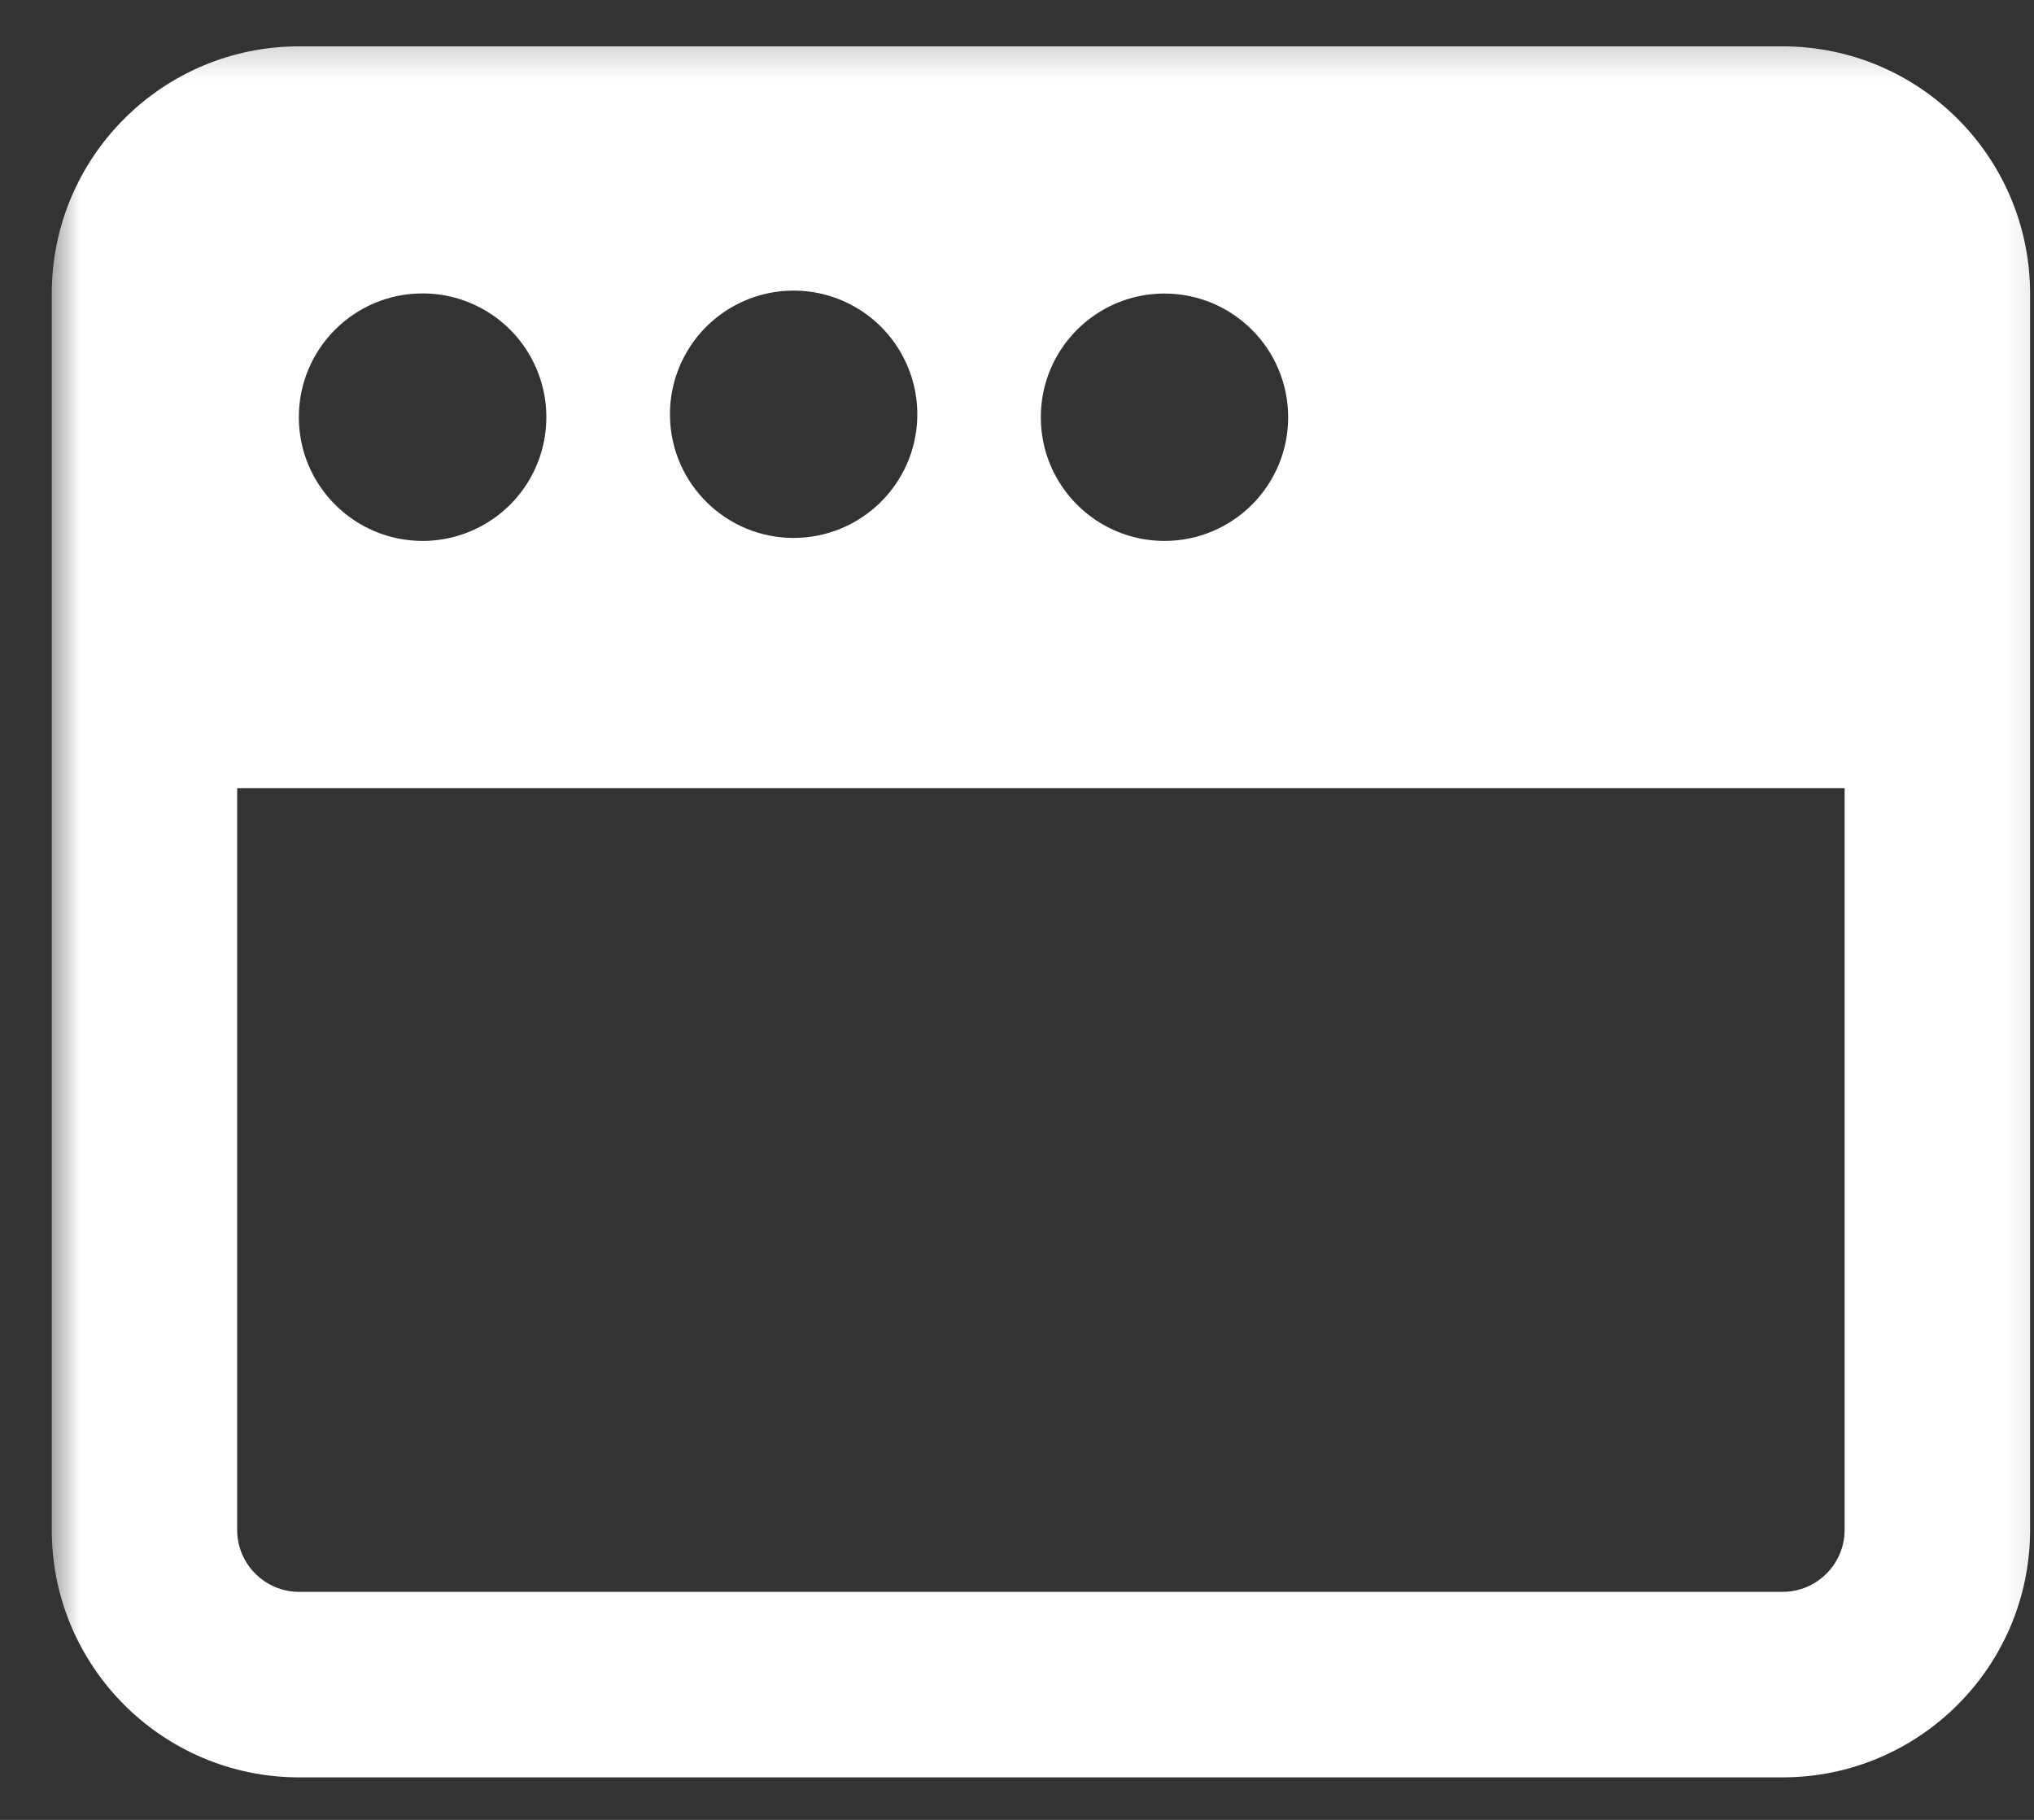 <?xml version="1.0" encoding="UTF-8"?>
<svg width="38px" height="34px" viewBox="0 0 38 34" version="1.1" xmlns="http://www.w3.org/2000/svg" xmlns:xlink="http://www.w3.org/1999/xlink">
    <rect x="0" y="0" width="38" height="34" fill="#333333" stroke="none"/>
    <!-- Generator: Sketch 58 (84663) - https://sketch.com -->
    <title>Website</title>
    <desc>Created with Sketch.</desc>
    <defs>
        <polygon id="path-1" points="0.813 0.289 38.813 0.289 38.813 34.289 0.813 34.289"></polygon>
    </defs>
    <g id="Page-1" stroke="none" stroke-width="1" fill="none" fill-rule="evenodd">
        <g id="Website">
            <mask id="mask-2" fill="white">
                <use xlink:href="#path-1"></use>
            </mask>
            <g id="path-1"></g>
            <g id="Group" mask="url(#mask-2)">
                <g transform="translate(-655.667, -374)" id="Shape">
                    <g transform="translate(0.333, 0.667)">
                        <path d="M25.269,27.893 C25.269,28.855 24.497,29.625 23.537,29.625 C22.577,29.625 21.804,28.855 21.804,27.893 L21.804,23.273 C21.804,22.312 22.577,21.541 23.537,21.541 C24.497,21.541 25.271,22.312 25.271,23.273 M17.76,9.413 L17.76,14.033 L29.311,14.033 L29.311,9.413 C29.311,7.882 28.703,6.413 27.62,5.33 C26.537,4.247 25.069,3.639 23.537,3.639 C22.005,3.638 20.536,4.246 19.452,5.329 C18.368,6.412 17.76,7.881 17.76,9.413 M10.831,18.653 L10.831,32.513 C10.831,33.149 11.351,33.668 11.985,33.668 L35.085,33.668 C35.722,33.667 36.239,33.15 36.24,32.513 L36.24,18.653 C36.239,18.016 35.722,17.5 35.085,17.499 L11.987,17.499 C11.35,17.501 10.834,18.017 10.832,18.653 M23.539,0.173 C25.989,0.173 28.339,1.147 30.072,2.88 C31.805,4.613 32.779,6.963 32.779,9.413 L32.779,14.033 L35.087,14.033 C37.637,14.036 39.704,16.103 39.707,18.653 L39.707,32.513 C39.704,35.064 37.637,37.131 35.087,37.133 L11.987,37.133 C9.436,37.132 7.368,35.064 7.367,32.513 L7.367,18.653 C7.368,16.102 9.436,14.035 11.987,14.033 L14.297,14.033 L14.297,9.413 C14.297,6.963 15.271,4.613 17.004,2.88 C18.737,1.147 21.087,0.173 23.537,0.173 M33.355,182.68 L33.355,191.733 L35.664,191.733 L35.664,182.68 C34.914,182.43 34.104,182.43 33.355,182.68 M34.509,174.408 C35.467,174.408 36.243,173.632 36.243,172.675 C36.243,171.717 35.467,170.941 34.509,170.941 C33.552,170.941 32.776,171.717 32.776,172.675 C32.776,173.632 33.552,174.408 34.509,174.408 M37.109,177.175 C35.501,178.104 33.519,178.104 31.911,177.175 C29.532,175.692 28.757,172.59 30.158,170.162 C31.56,167.734 34.634,166.854 37.108,168.173 C38.714,169.103 39.703,170.818 39.703,172.674 C39.703,174.53 38.714,176.245 37.108,177.175 M31.623,204.437 C30.663,204.437 29.889,203.664 29.889,202.705 L29.889,186.593 L27.889,189.769 C27.369,190.555 26.317,190.781 25.52,190.279 C24.723,189.776 24.473,188.729 24.957,187.921 L28.453,182.371 C29.765,180.291 32.051,179.029 34.51,179.029 C36.969,179.029 39.255,180.291 40.567,182.371 L44.06,187.921 C44.57,188.731 44.328,189.801 43.518,190.311 C42.708,190.822 41.638,190.579 41.128,189.769 L39.129,186.593 L39.129,202.705 C39.129,203.665 38.359,204.439 37.397,204.439 C36.437,204.439 35.664,203.665 35.664,202.705 L35.664,195.199 L33.355,195.199 L33.355,202.705 C33.355,203.665 32.583,204.439 31.623,204.439 M9.677,172.676 C9.677,173.633 10.453,174.409 11.411,174.409 C12.368,174.409 13.144,173.633 13.144,172.676 C13.144,171.719 12.368,170.943 11.411,170.943 C10.453,170.943 9.677,171.719 9.677,172.676 M14.78,192.889 L11.409,182.775 L8.04,192.888 M6.908,175.275 C5.978,173.667 5.977,171.684 6.906,170.076 C7.835,168.467 9.552,167.476 11.409,167.477 C13.931,167.478 16.089,169.289 16.527,171.772 C16.964,174.256 15.556,176.695 13.186,177.558 C10.817,178.421 8.17,177.458 6.908,175.275 M17.769,182.191 L22.023,187.799 C22.598,188.561 22.449,189.646 21.689,190.225 C21.324,190.504 20.863,190.625 20.407,190.562 C19.952,190.5 19.541,190.259 19.264,189.892 L15.993,185.575 L18.829,194.071 C19.004,194.599 18.914,195.18 18.588,195.631 C18.263,196.083 17.741,196.351 17.184,196.353 L16.029,196.353 L16.029,202.705 C16.029,203.665 15.259,204.439 14.297,204.439 C13.337,204.439 12.564,203.665 12.564,202.705 L12.564,196.353 L10.255,196.353 L10.255,202.705 C10.255,203.665 9.483,204.439 8.523,204.439 C7.563,204.439 6.789,203.665 6.789,202.705 L6.789,196.353 L5.635,196.353 C5.078,196.351 4.556,196.082 4.231,195.631 C3.905,195.179 3.815,194.6 3.988,194.071 L6.817,185.575 L3.551,189.892 C2.971,190.652 1.887,190.801 1.124,190.225 C0.363,189.646 0.214,188.561 0.791,187.799 L5.044,182.191 C6.553,180.199 8.908,179.03 11.407,179.03 C13.905,179.03 16.26,180.199 17.769,182.191 M33.239,368.283 L36.027,368.283 C35.414,366.014 33.582,364.279 31.283,363.792 L26.576,367.917 C26.427,368.051 26.268,368.173 26.101,368.283 L28.849,368.283 L28.511,368.037 C28.312,367.886 28.228,367.626 28.303,367.387 C28.377,367.148 28.599,366.986 28.849,366.989 L30.107,366.989 L30.497,365.785 C30.572,365.547 30.794,365.386 31.044,365.388 C31.299,365.388 31.513,365.545 31.593,365.785 L31.984,366.985 L33.239,366.985 C33.484,366.985 33.708,367.143 33.788,367.38 C33.865,367.619 33.781,367.881 33.579,368.031 L33.239,368.276 M23.747,338.289 C23.611,338.232 23.457,338.232 23.321,338.289 L21.012,339.213 C20.793,339.3 20.649,339.512 20.649,339.748 C20.649,340.992 21.155,343.075 23.312,343.979 C23.459,344.036 23.615,344.036 23.761,343.979 C25.92,343.075 26.424,340.992 26.424,339.748 C26.423,339.514 26.281,339.303 26.064,339.215 L23.753,338.289 M14.449,346.967 C15.459,347.347 16.505,347.673 17.575,347.932 C17.297,350.234 18.368,352.49 20.328,353.728 C22.288,354.967 24.786,354.967 26.745,353.728 C28.705,352.49 29.777,350.234 29.499,347.932 C30.561,347.681 31.605,347.359 32.624,346.967 C33.295,350.611 31.724,354.303 28.633,356.347 C25.543,358.39 21.53,358.39 18.44,356.347 C15.349,354.303 13.779,350.611 14.449,346.967 M11.041,368.276 L20.968,368.276 C20.799,368.166 20.639,368.043 20.489,367.908 L15.784,363.787 C13.486,364.276 11.655,366.009 11.041,368.277 M23.977,334.845 L34.951,337.733 C35.574,337.897 36.054,338.393 36.198,339.021 C36.342,339.648 36.126,340.304 35.636,340.723 L33.932,342.181 L33.932,342.785 C33.932,343.559 33.548,344.287 32.841,344.605 C31.101,345.384 27.891,346.339 23.536,346.339 C19.184,346.339 15.972,345.384 14.232,344.605 C13.525,344.287 13.141,343.559 13.141,342.785 L13.141,342.18 L11.437,340.713 C10.947,340.295 10.73,339.639 10.876,339.011 C11.021,338.385 11.501,337.89 12.123,337.727 L23.096,334.839 C23.384,334.759 23.689,334.759 23.977,334.839 M17.263,360.48 L22.772,365.293 C23.207,365.677 23.86,365.677 24.295,365.293 L29.804,360.48 C30.015,360.291 30.292,360.192 30.575,360.205 C35.705,360.506 39.71,364.756 39.707,369.895 C39.707,370.912 38.877,371.741 37.859,371.741 L9.215,371.741 C8.196,371.738 7.37,370.914 7.367,369.895 C7.362,364.756 11.369,360.508 16.499,360.212 C16.782,360.197 17.06,360.297 17.269,360.488 M36.243,513.635 C34.967,513.635 33.933,514.669 33.933,515.945 C33.933,517.22 34.967,518.255 36.243,518.255 C37.481,518.203 38.459,517.184 38.459,515.945 C38.459,514.705 37.481,513.686 36.243,513.635 M11.879,503.209 C12.041,503.639 12.026,504.116 11.837,504.535 C11.647,504.953 11.299,505.28 10.869,505.441 L7.741,506.611 C7.517,506.698 7.369,506.913 7.368,507.153 L7.368,516.523 C7.369,520.668 10.729,524.028 14.875,524.029 L16.031,524.029 C20.176,524.027 23.535,520.668 23.537,516.523 L23.537,507.153 C23.535,506.912 23.386,506.697 23.161,506.611 L20.041,505.441 C19.191,505.075 18.778,504.104 19.105,503.237 C19.432,502.371 20.383,501.914 21.264,502.201 L24.381,503.369 C25.96,503.959 27.006,505.468 27.003,507.153 L27.003,516.523 C27.004,522.13 22.774,526.835 17.199,527.429 C17.472,532.007 21.263,535.579 25.848,535.58 C28.146,535.581 30.349,534.668 31.974,533.044 C33.599,531.419 34.511,529.215 34.511,526.917 L34.511,521.452 C31.686,520.563 29.992,517.68 30.589,514.78 C31.187,511.879 33.883,509.901 36.829,510.201 C39.775,510.502 42.017,512.982 42.017,515.944 C42.019,518.466 40.381,520.697 37.975,521.452 L37.975,526.919 C37.975,530.135 36.697,533.219 34.423,535.493 C32.149,537.767 29.064,539.044 25.848,539.044 C19.353,539.046 14.01,533.927 13.735,527.437 C8.147,526.852 3.903,522.141 3.903,516.523 L3.903,507.153 C3.903,505.471 4.949,503.963 6.523,503.369 L9.648,502.193 C10.078,502.031 10.554,502.046 10.972,502.236 C11.391,502.425 11.717,502.773 11.879,503.203 M339.396,236.135 L349.849,236.135 L344.623,227.169 M335.527,237.377 C335.34,236.583 335.599,235.768 336.012,235.059 L342.881,223.272 C343.244,222.659 343.908,222.275 344.624,222.275 C345.339,222.274 346.001,222.653 346.363,223.271 L353.235,235.052 C353.647,235.759 353.905,236.573 353.719,237.368 C352.94,240.609 349.163,243.065 344.624,243.065 C340.083,243.065 336.308,240.609 335.527,237.368 M328.453,218.809 C328.433,219.648 328.869,220.432 329.591,220.857 C330.314,221.282 331.211,221.283 331.934,220.858 C332.657,220.433 333.093,219.649 333.073,218.811 C333.043,217.557 332.018,216.556 330.763,216.556 C329.509,216.556 328.483,217.557 328.453,218.811 M346.933,218.232 C346.933,219.193 346.16,219.965 345.2,219.965 L336.42,219.965 C336.001,222.022 334.498,223.688 332.496,224.317 L332.496,246.531 L345.201,246.531 C346.16,246.531 346.933,247.301 346.933,248.264 C346.933,249.224 346.16,249.995 345.2,249.995 L316.324,249.995 C315.364,249.995 314.593,249.223 314.593,248.263 C314.593,247.303 315.365,246.529 316.325,246.529 L329.031,246.529 L329.031,224.317 C327.028,223.689 325.524,222.022 325.104,219.965 L316.325,219.965 C315.365,219.965 314.592,219.193 314.592,218.232 C314.592,217.272 315.365,216.5 316.325,216.5 L325.471,216.5 C326.387,214.394 328.467,213.032 330.764,213.035 C333.06,213.033 335.139,214.395 336.053,216.501 L345.2,216.501 C346.16,216.501 346.933,217.272 346.933,218.232 M322.051,236.135 L316.816,227.169 L311.588,236.135 M307.728,237.377 C307.539,236.583 307.8,235.768 308.211,235.059 L315.076,223.272 C315.439,222.656 316.101,222.277 316.816,222.275 C317.532,222.275 318.195,222.651 318.555,223.271 L325.427,235.052 C325.839,235.759 326.1,236.573 325.912,237.368 C325.132,240.609 321.357,243.065 316.816,243.065 C312.283,243.065 308.507,240.609 307.728,237.377 M336.941,51.867 L323.861,63.057 L329.608,63.057 C330.149,63.057 330.661,63.309 330.995,63.744 C331.325,64.176 331.428,64.74 331.275,65.259 L328.041,76.592 L341.265,65.368 L335.383,65.368 C334.841,65.368 334.329,65.113 333.996,64.681 C333.668,64.249 333.564,63.687 333.716,63.167 M339.547,45.733 C340.927,45.733 341.921,47.053 341.54,48.373 L337.679,61.903 L343.828,61.903 C344.886,61.9 345.833,62.559 346.198,63.552 C346.563,64.545 346.268,65.66 345.46,66.343 L326.784,82.2 C326.088,82.794 325.086,82.861 324.317,82.365 C323.549,81.869 323.196,80.928 323.451,80.049 L327.313,66.521 L321.067,66.521 C320.049,66.519 319.14,65.884 318.788,64.929 C318.435,63.975 318.714,62.901 319.487,62.239 L338.207,46.228 C338.58,45.903 339.057,45.732 339.547,45.732 M674.203,584.237 C676.679,584.236 678.966,582.915 680.204,580.771 C681.442,578.627 681.442,575.986 680.204,573.843 C678.965,571.699 676.677,570.379 674.201,570.379 C671.726,570.379 669.438,571.699 668.199,573.843 C666.962,575.987 666.963,578.629 668.201,580.772 C669.439,582.916 671.727,584.237 674.203,584.237 M670.737,559.983 C670.737,561.203 670.268,562.307 669.495,563.128 L671.437,567.28 C672.338,567.03 673.268,566.904 674.203,566.905 C677.019,566.905 679.571,568.024 681.443,569.844 L687.044,565.736 C686.952,565.365 686.906,564.985 686.908,564.603 C686.909,562.052 688.977,559.984 691.528,559.983 C694.079,559.985 696.146,562.052 696.148,564.603 C696.145,566.278 695.237,567.821 693.773,568.636 C692.309,569.451 690.519,569.41 689.093,568.529 L683.491,572.636 C684.2,574.036 684.597,575.625 684.597,577.3 C684.597,578.636 684.345,579.913 683.881,581.091 L688.74,584.007 C689.54,583.402 690.516,583.075 691.519,583.076 C694.069,583.078 696.136,585.145 696.139,587.696 C696.136,590.247 694.069,592.314 691.519,592.316 C690.169,592.313 688.888,591.722 688.012,590.696 C687.135,589.671 686.749,588.313 686.956,586.98 L682.091,584.064 C680.125,586.379 677.239,587.71 674.203,587.703 C669.13,587.704 664.797,584.042 663.953,579.04 L658.848,579.04 C658.019,581.089 655.854,582.263 653.684,581.841 C651.514,581.418 649.948,579.517 649.948,577.307 C649.95,574.756 652.017,572.689 654.568,572.687 C656.508,572.687 658.169,573.88 658.848,575.575 L663.953,575.575 C664.421,572.808 665.987,570.348 668.296,568.753 L666.356,564.596 C666.275,564.603 666.196,564.603 666.117,564.603 C663.567,564.6 661.5,562.533 661.497,559.983 C661.5,557.432 663.567,555.365 666.117,555.363 C668.668,555.365 670.735,557.432 670.737,559.983 M677.091,383.439 C678.367,383.438 679.401,382.403 679.4,381.127 C679.399,379.851 678.364,378.817 677.088,378.817 C675.812,378.818 674.778,379.853 674.779,381.129 C674.779,382.405 675.815,383.439 677.091,383.439 M672.471,381.129 C672.491,380.291 672.055,379.507 671.333,379.082 C670.61,378.656 669.713,378.656 668.99,379.081 C668.267,379.506 667.831,380.289 667.851,381.128 C667.881,382.382 668.906,383.383 670.161,383.383 C671.415,383.383 672.441,382.382 672.471,381.128 M663.231,383.439 C664.057,383.438 664.82,382.997 665.232,382.282 C665.645,381.566 665.644,380.685 665.231,379.97 C664.818,379.254 664.054,378.814 663.228,378.815 C661.951,378.815 660.917,379.851 660.917,381.128 C660.918,382.405 661.954,383.439 663.231,383.439 M689.796,388.059 L659.765,388.059 L659.765,401.919 C659.765,402.553 660.285,403.073 660.92,403.073 L688.64,403.073 C689.277,403.071 689.793,402.556 689.796,401.919 M656.301,378.819 C656.302,376.268 658.369,374.2 660.92,374.199 L688.64,374.199 C691.191,374.2 693.259,376.268 693.261,378.819 L693.261,401.919 C693.258,404.469 691.191,406.535 688.641,406.539 L660.92,406.539 C658.37,406.536 656.303,404.469 656.301,401.919 L656.301,383.437 M672.471,748.076 C672.47,747.463 672.713,746.876 673.146,746.442 C673.58,746.009 674.167,745.766 674.78,745.767 C675.605,745.767 676.367,746.207 676.779,746.921 C677.191,747.635 677.191,748.515 676.779,749.229 L686.892,749.229 L674.78,742.544 L662.667,749.229 L672.78,749.229 C672.578,748.878 672.472,748.481 672.471,748.076 M664.385,755.005 L664.385,766.556 L669.005,766.556 L669.005,755.005 L672.471,755.005 L672.471,766.556 L677.091,766.556 L677.091,755.005 L680.556,755.005 L680.556,766.556 L685.176,766.556 L685.176,755.005 L688.641,755.005 L688.641,766.556 L689.219,766.556 C690.177,766.556 690.951,767.327 690.951,768.287 C690.951,769.248 690.177,770.02 689.217,770.02 L660.92,770.02 C659.96,770.02 659.187,769.249 659.187,768.287 C659.187,767.327 659.96,766.556 660.92,766.556 L660.92,755.005 M691.528,772.331 C692.487,772.331 693.26,773.101 693.26,774.064 C693.26,775.024 692.487,775.795 691.527,775.795 L658.611,775.795 C658.151,775.796 657.709,775.615 657.384,775.29 C657.059,774.965 656.876,774.524 656.877,774.064 C656.877,773.103 657.649,772.331 658.611,772.331 M691.988,748.081 C692.97,748.624 693.461,749.762 693.181,750.849 C692.901,751.935 691.921,752.695 690.799,752.695 L658.76,752.695 C658.107,752.696 657.48,752.438 657.019,751.977 C656.557,751.515 656.298,750.889 656.299,750.236 C656.299,749.339 656.783,748.513 657.569,748.083 L673.941,739.052 C674.462,738.763 675.095,738.763 675.616,739.052 M330.872,399.944 C330.872,398.668 329.838,397.634 328.562,397.634 C327.286,397.634 326.252,398.668 326.252,399.944 C326.252,401.22 327.286,402.254 328.562,402.254 C329.838,402.254 330.872,401.22 330.872,399.944 M332.221,404.932 L321.805,408.939 C320.405,409.48 319.027,408.1 319.567,406.701 L323.575,396.285 C323.812,395.672 324.288,395.192 324.903,394.957 L335.319,390.949 C336.719,390.408 338.097,391.789 337.559,393.187 L333.549,403.603 C333.318,404.216 332.834,404.7 332.221,404.932 M343.577,399.945 C343.579,394.58 340.717,389.622 336.071,386.94 C331.425,384.257 325.7,384.258 321.055,386.943 C314.746,390.587 311.964,398.234 314.457,405.08 C316.949,411.925 323.997,415.994 331.171,414.728 C338.346,413.463 343.577,407.229 343.577,399.944 M310.081,399.944 C310.083,393.342 313.606,387.242 319.323,383.941 C325.041,380.64 332.085,380.64 337.803,383.94 C343.52,387.242 347.042,393.342 347.043,399.944 C347.041,406.546 343.518,412.645 337.801,415.946 C332.084,419.246 325.041,419.247 319.323,415.948 C313.605,412.647 310.083,406.546 310.083,399.944" fill="#FFFFFF" fill-rule="nonzero"></path>
                    </g>
                </g>
            </g>
        </g>
    </g>
</svg>